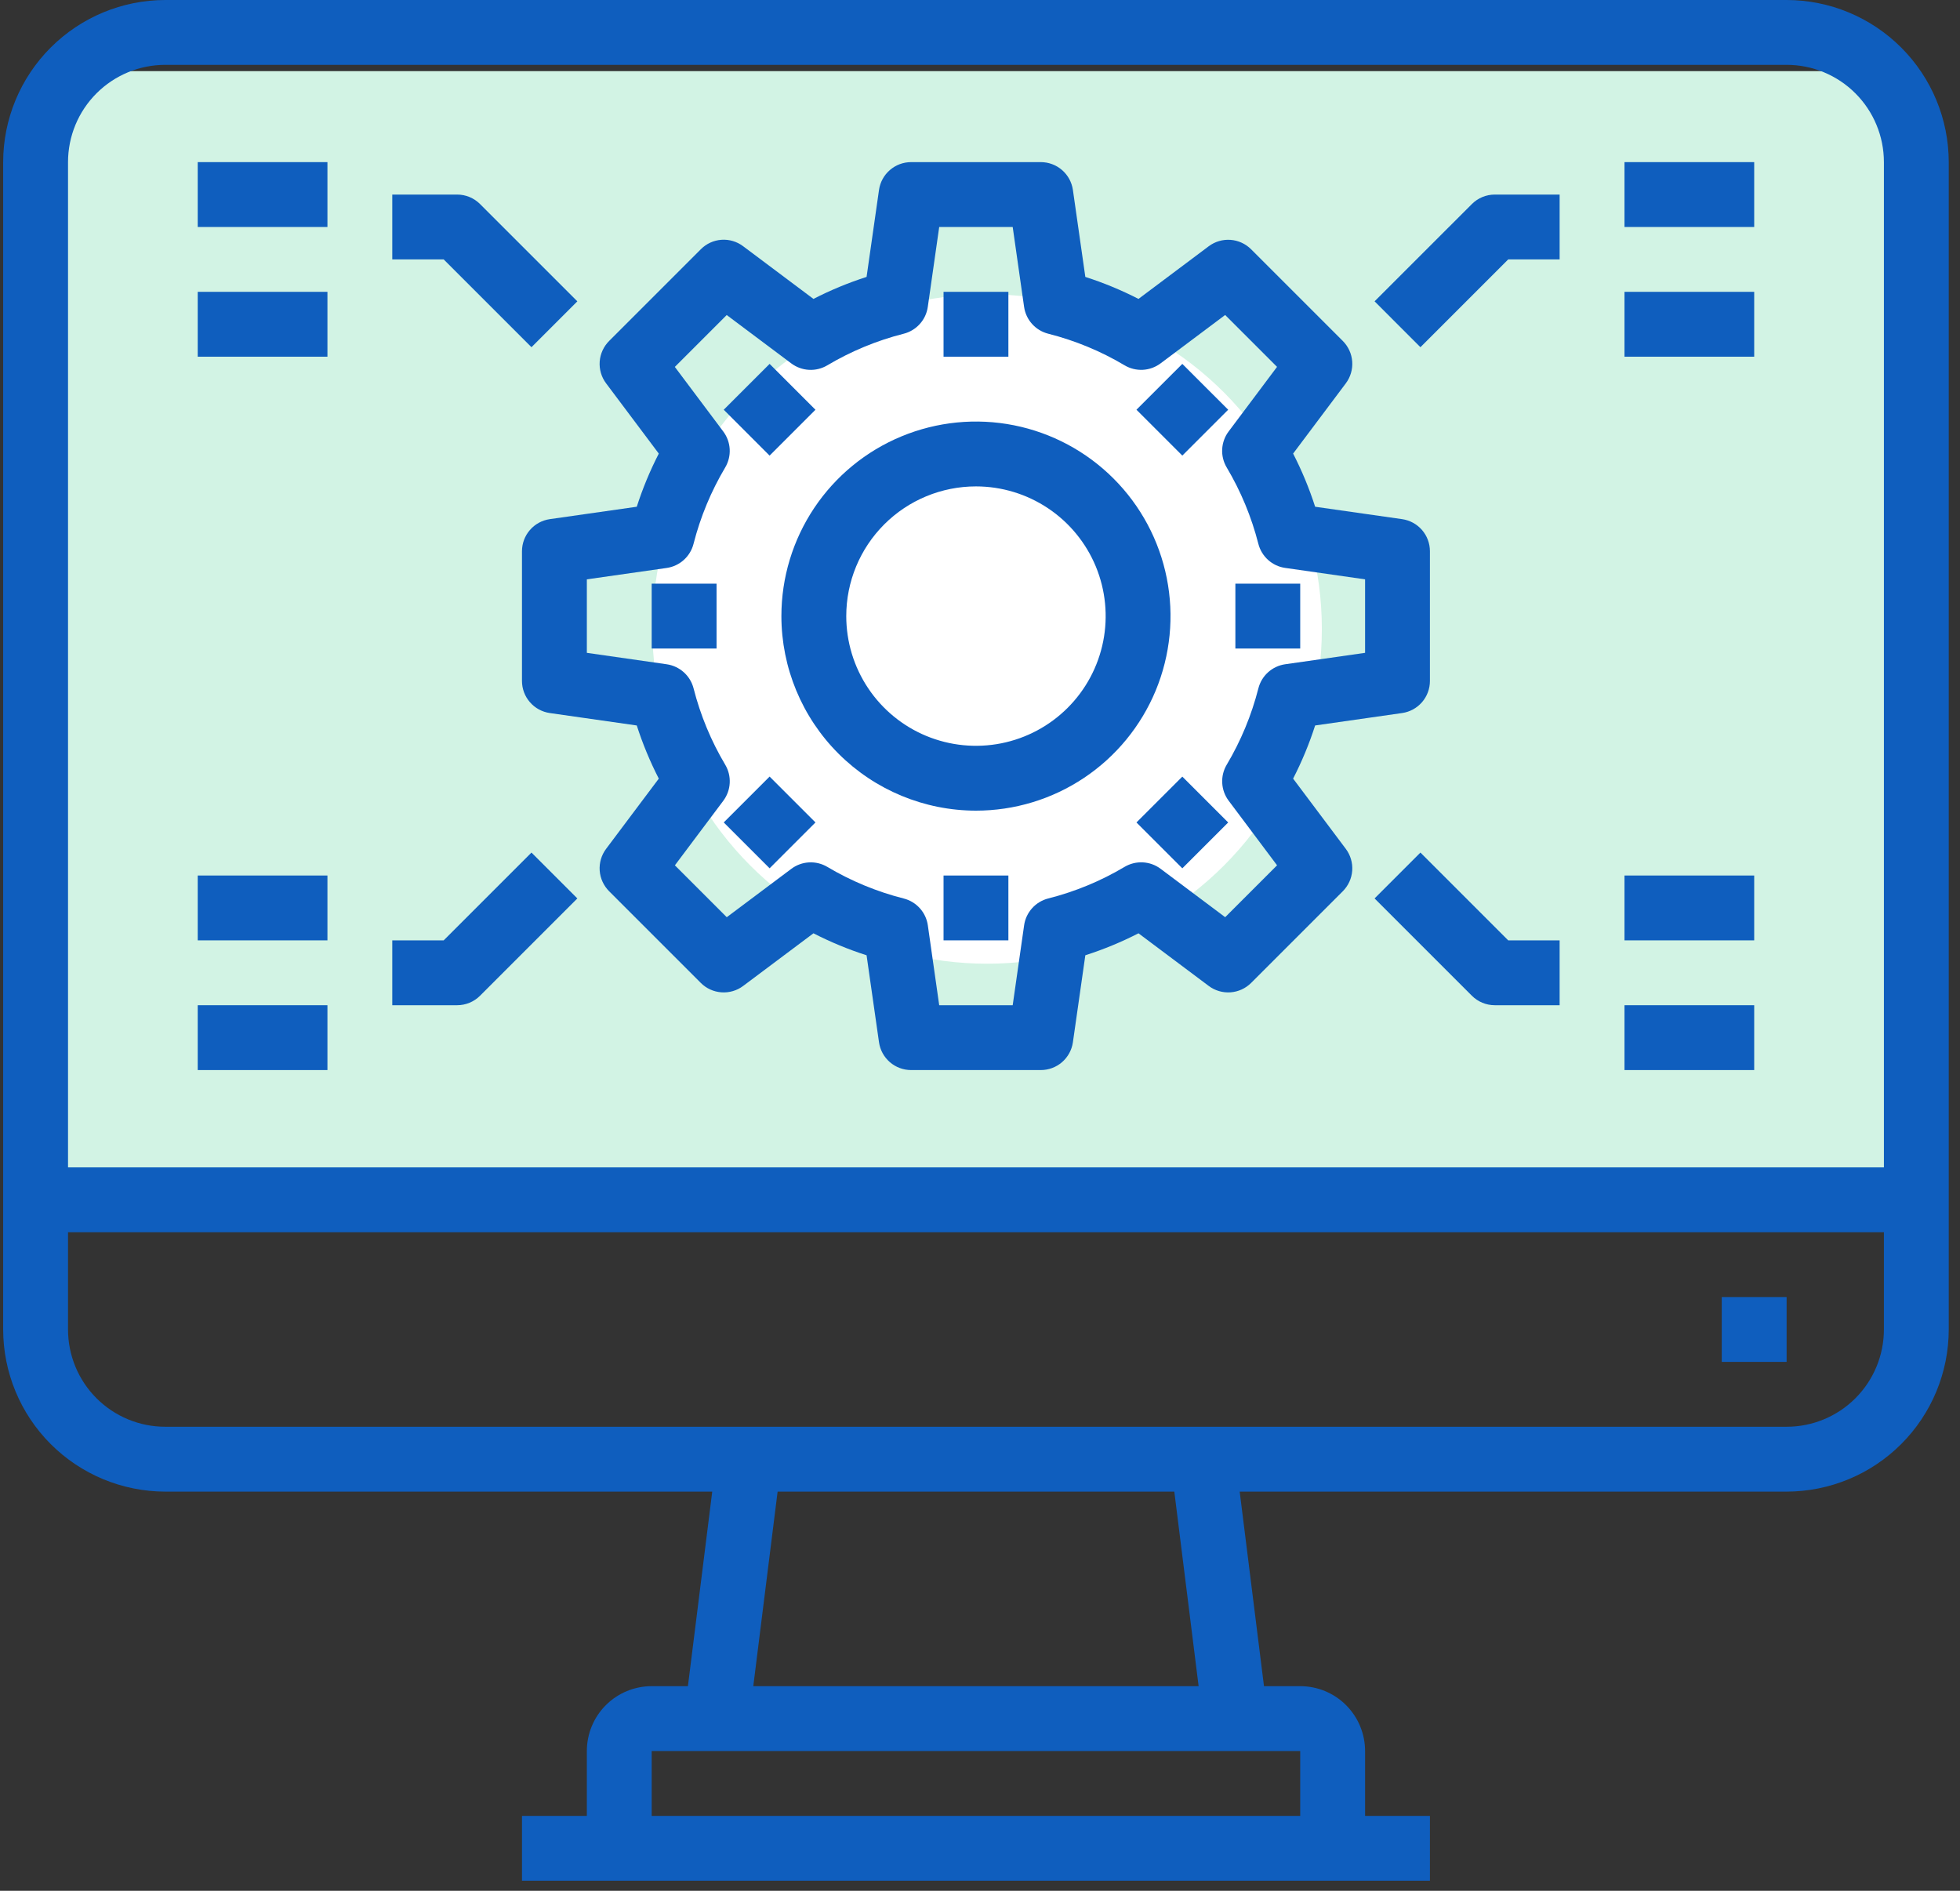 <svg width="85" height="82" viewBox="0 0 85 82" fill="none" xmlns="http://www.w3.org/2000/svg">
<rect x="0" y="0" width="85" height="82" fill="#333333" stroke="none"/>
<rect x="2.163" y="3.085" width="80.323" height="48.387" fill="#D2F3E4"/>
<ellipse cx="42.809" cy="27.278" rx="14.516" ry="14.516" fill="white"/>
<path d="M77.481 0H7.168C5.304 0.002 3.517 0.744 2.199 2.062C0.881 3.38 0.139 5.167 0.137 7.031V57.656C0.139 59.52 0.881 61.307 2.199 62.626C3.517 63.944 5.304 64.685 7.168 64.688H30.888L29.833 73.125H28.262C27.516 73.125 26.801 73.421 26.273 73.949C25.746 74.476 25.45 75.192 25.45 75.938V78.75H22.637V81.562H62.012V78.75H59.2V75.938C59.2 75.192 58.903 74.476 58.376 73.949C57.849 73.421 57.133 73.125 56.387 73.125H54.816L53.762 64.688H77.481C79.345 64.685 81.132 63.944 82.45 62.626C83.769 61.307 84.51 59.52 84.512 57.656V7.031C84.51 5.167 83.769 3.38 82.45 2.062C81.132 0.744 79.345 0.002 77.481 0ZM7.168 2.812H77.481C78.6 2.812 79.673 3.257 80.464 4.048C81.255 4.839 81.7 5.912 81.7 7.031V50.625H2.95V7.031C2.95 5.912 3.394 4.839 4.185 4.048C4.977 3.257 6.05 2.812 7.168 2.812ZM56.387 78.75H28.262V75.938H56.387V78.75ZM51.981 73.125H32.668L33.723 64.688H50.927L51.981 73.125ZM77.481 61.875H7.168C6.05 61.875 4.977 61.431 4.185 60.639C3.394 59.848 2.95 58.775 2.95 57.656V53.438H81.7V57.656C81.7 58.775 81.255 59.848 80.464 60.639C79.673 61.431 78.6 61.875 77.481 61.875Z" fill="#0F5EBE"/>
<path d="M77.481 56.25H74.668V59.062H77.481V56.25Z" fill="#0F5EBE"/>
<path d="M28.57 19.671C28.19 20.412 27.87 21.182 27.615 21.976L23.844 22.514C23.509 22.562 23.202 22.729 22.981 22.985C22.759 23.241 22.637 23.568 22.637 23.906V29.531C22.637 29.87 22.759 30.197 22.981 30.452C23.202 30.708 23.509 30.875 23.844 30.923L27.615 31.462C27.87 32.255 28.19 33.026 28.57 33.767L26.285 36.813C26.082 37.084 25.983 37.419 26.007 37.756C26.032 38.094 26.177 38.411 26.416 38.651L30.393 42.628C30.632 42.867 30.949 43.011 31.287 43.035C31.624 43.059 31.959 42.961 32.229 42.758L35.277 40.475C36.018 40.855 36.788 41.174 37.581 41.428L38.12 45.2C38.168 45.535 38.335 45.841 38.591 46.063C38.847 46.284 39.174 46.406 39.512 46.406H45.137C45.476 46.406 45.803 46.284 46.058 46.063C46.314 45.841 46.481 45.535 46.529 45.2L47.068 41.428C47.861 41.173 48.632 40.855 49.373 40.475L52.42 42.758C52.691 42.961 53.026 43.059 53.363 43.035C53.7 43.011 54.017 42.867 54.257 42.628L58.234 38.651C58.473 38.411 58.618 38.094 58.642 37.756C58.666 37.419 58.567 37.084 58.364 36.813L56.079 33.767C56.46 33.026 56.779 32.255 57.034 31.462L60.806 30.923C61.141 30.875 61.447 30.708 61.669 30.452C61.89 30.197 62.012 29.87 62.012 29.531V23.906C62.012 23.568 61.89 23.241 61.669 22.985C61.447 22.729 61.141 22.562 60.806 22.514L57.034 21.976C56.779 21.182 56.46 20.412 56.079 19.671L58.364 16.625C58.567 16.354 58.666 16.019 58.642 15.681C58.618 15.344 58.473 15.026 58.234 14.787L54.257 10.81C54.017 10.571 53.7 10.426 53.363 10.402C53.026 10.378 52.691 10.476 52.42 10.679L49.373 12.963C48.632 12.583 47.861 12.264 47.068 12.009L46.529 8.238C46.481 7.903 46.314 7.596 46.058 7.375C45.803 7.153 45.476 7.031 45.137 7.031H39.512C39.174 7.031 38.847 7.153 38.591 7.375C38.335 7.596 38.168 7.903 38.12 8.238L37.581 12.009C36.788 12.264 36.018 12.583 35.277 12.963L32.229 10.679C31.959 10.475 31.624 10.375 31.286 10.399C30.949 10.423 30.631 10.569 30.393 10.81L26.416 14.787C26.177 15.026 26.032 15.344 26.007 15.681C25.983 16.019 26.082 16.354 26.285 16.625L28.57 19.671ZM31.364 18.71L29.266 15.912L31.516 13.662L34.316 15.76C34.539 15.927 34.806 16.024 35.084 16.039C35.362 16.054 35.638 15.986 35.877 15.844C36.91 15.23 38.026 14.768 39.19 14.473C39.46 14.405 39.704 14.257 39.89 14.05C40.077 13.843 40.197 13.585 40.236 13.309L40.731 9.844H43.918L44.412 13.307C44.451 13.583 44.571 13.841 44.758 14.049C44.944 14.256 45.188 14.403 45.458 14.472C46.623 14.767 47.739 15.228 48.771 15.843C49.01 15.985 49.286 16.052 49.564 16.038C49.842 16.023 50.109 15.925 50.332 15.758L53.132 13.66L55.382 15.91L53.284 18.709C53.116 18.931 53.019 19.199 53.003 19.477C52.988 19.755 53.056 20.032 53.198 20.271C53.812 21.304 54.275 22.421 54.572 23.586C54.641 23.855 54.788 24.098 54.995 24.284C55.202 24.47 55.459 24.59 55.735 24.629L59.2 25.125V28.312L55.736 28.807C55.461 28.846 55.203 28.967 54.996 29.152C54.789 29.338 54.642 29.581 54.573 29.851C54.276 31.015 53.814 32.132 53.199 33.165C53.057 33.405 52.989 33.681 53.005 33.959C53.02 34.237 53.118 34.505 53.285 34.727L55.383 37.526L53.133 39.776L50.333 37.678C50.111 37.511 49.843 37.414 49.566 37.399C49.288 37.384 49.012 37.451 48.772 37.593C47.74 38.208 46.624 38.669 45.459 38.964C45.189 39.033 44.945 39.18 44.759 39.388C44.573 39.595 44.452 39.853 44.413 40.129L43.918 43.594H40.731L40.238 40.13C40.199 39.854 40.078 39.596 39.892 39.389C39.705 39.182 39.462 39.034 39.192 38.966C38.027 38.671 36.911 38.209 35.879 37.595C35.639 37.453 35.363 37.385 35.085 37.4C34.807 37.415 34.54 37.512 34.318 37.679L31.518 39.777L29.268 37.527L31.366 34.729C31.533 34.506 31.631 34.239 31.646 33.961C31.661 33.682 31.594 33.406 31.452 33.166C30.837 32.133 30.375 31.017 30.078 29.852C30.009 29.582 29.861 29.34 29.654 29.154C29.447 28.968 29.19 28.848 28.915 28.808L25.45 28.312V25.125L28.913 24.631C29.189 24.591 29.446 24.471 29.653 24.285C29.86 24.099 30.007 23.857 30.076 23.587C30.373 22.422 30.836 21.306 31.45 20.273C31.592 20.033 31.66 19.756 31.645 19.478C31.629 19.2 31.532 18.933 31.364 18.71Z" fill="#0F5EBE"/>
<path d="M42.325 35.156C43.993 35.156 45.625 34.661 47.012 33.734C48.4 32.807 49.481 31.489 50.12 29.948C50.758 28.406 50.926 26.709 50.6 25.073C50.275 23.436 49.471 21.933 48.291 20.753C47.111 19.573 45.608 18.769 43.971 18.443C42.334 18.118 40.638 18.285 39.096 18.924C37.554 19.562 36.236 20.644 35.309 22.031C34.382 23.419 33.887 25.05 33.887 26.719C33.889 28.956 34.779 31.101 36.361 32.682C37.943 34.264 40.088 35.154 42.325 35.156ZM42.325 21.094C43.437 21.094 44.525 21.424 45.45 22.042C46.375 22.66 47.096 23.538 47.522 24.566C47.947 25.594 48.059 26.725 47.842 27.816C47.625 28.907 47.089 29.91 46.302 30.696C45.516 31.483 44.513 32.019 43.422 32.236C42.331 32.453 41.2 32.341 40.172 31.916C39.144 31.49 38.266 30.769 37.648 29.844C37.03 28.919 36.7 27.831 36.7 26.719C36.7 25.227 37.292 23.796 38.347 22.741C39.402 21.686 40.833 21.094 42.325 21.094Z" fill="#0F5EBE"/>
<path d="M65.407 11.25H67.637V8.438H64.825C64.452 8.438 64.094 8.586 63.831 8.85L59.612 13.068L61.6 15.057L65.407 11.25Z" fill="#0F5EBE"/>
<path d="M76.075 7.031H70.45V9.844H76.075V7.031Z" fill="#0F5EBE"/>
<path d="M76.075 12.656H70.45V15.469H76.075V12.656Z" fill="#0F5EBE"/>
<path d="M61.6 36.974L59.612 38.963L63.831 43.182C64.094 43.446 64.452 43.594 64.825 43.594H67.637V40.781H65.407L61.6 36.974Z" fill="#0F5EBE"/>
<path d="M76.075 37.969H70.45V40.781H76.075V37.969Z" fill="#0F5EBE"/>
<path d="M76.075 43.594H70.45V46.406H76.075V43.594Z" fill="#0F5EBE"/>
<path d="M23.049 15.057L25.038 13.068L20.819 8.85C20.555 8.586 20.198 8.438 19.825 8.438H17.012V11.25H19.242L23.049 15.057Z" fill="#0F5EBE"/>
<path d="M14.2 7.031H8.575V9.844H14.2V7.031Z" fill="#0F5EBE"/>
<path d="M14.2 12.656H8.575V15.469H14.2V12.656Z" fill="#0F5EBE"/>
<path d="M20.819 43.182L25.038 38.963L23.049 36.974L19.242 40.781H17.012V43.594H19.825C20.198 43.594 20.555 43.446 20.819 43.182Z" fill="#0F5EBE"/>
<path d="M14.2 37.969H8.575V40.781H14.2V37.969Z" fill="#0F5EBE"/>
<path d="M14.2 43.594H8.575V46.406H14.2V43.594Z" fill="#0F5EBE"/>
<path d="M43.731 12.656H40.919V15.469H43.731V12.656Z" fill="#0F5EBE"/>
<path d="M33.376 15.781L31.387 17.769L33.375 19.759L35.364 17.77L33.376 15.781Z" fill="#0F5EBE"/>
<path d="M31.075 25.312H28.262V28.125H31.075V25.312Z" fill="#0F5EBE"/>
<path d="M33.376 33.678L31.387 35.667L33.376 37.656L35.365 35.667L33.376 33.678Z" fill="#0F5EBE"/>
<path d="M43.731 37.969H40.919V40.781H43.731V37.969Z" fill="#0F5EBE"/>
<path d="M51.274 33.68L49.285 35.668L51.274 37.657L53.263 35.669L51.274 33.68Z" fill="#0F5EBE"/>
<path d="M56.387 25.312H53.575V28.125H56.387V25.312Z" fill="#0F5EBE"/>
<path d="M51.274 15.781L49.285 17.769L51.274 19.758L53.263 17.769L51.274 15.781Z" fill="#0F5EBE"/>
</svg>
